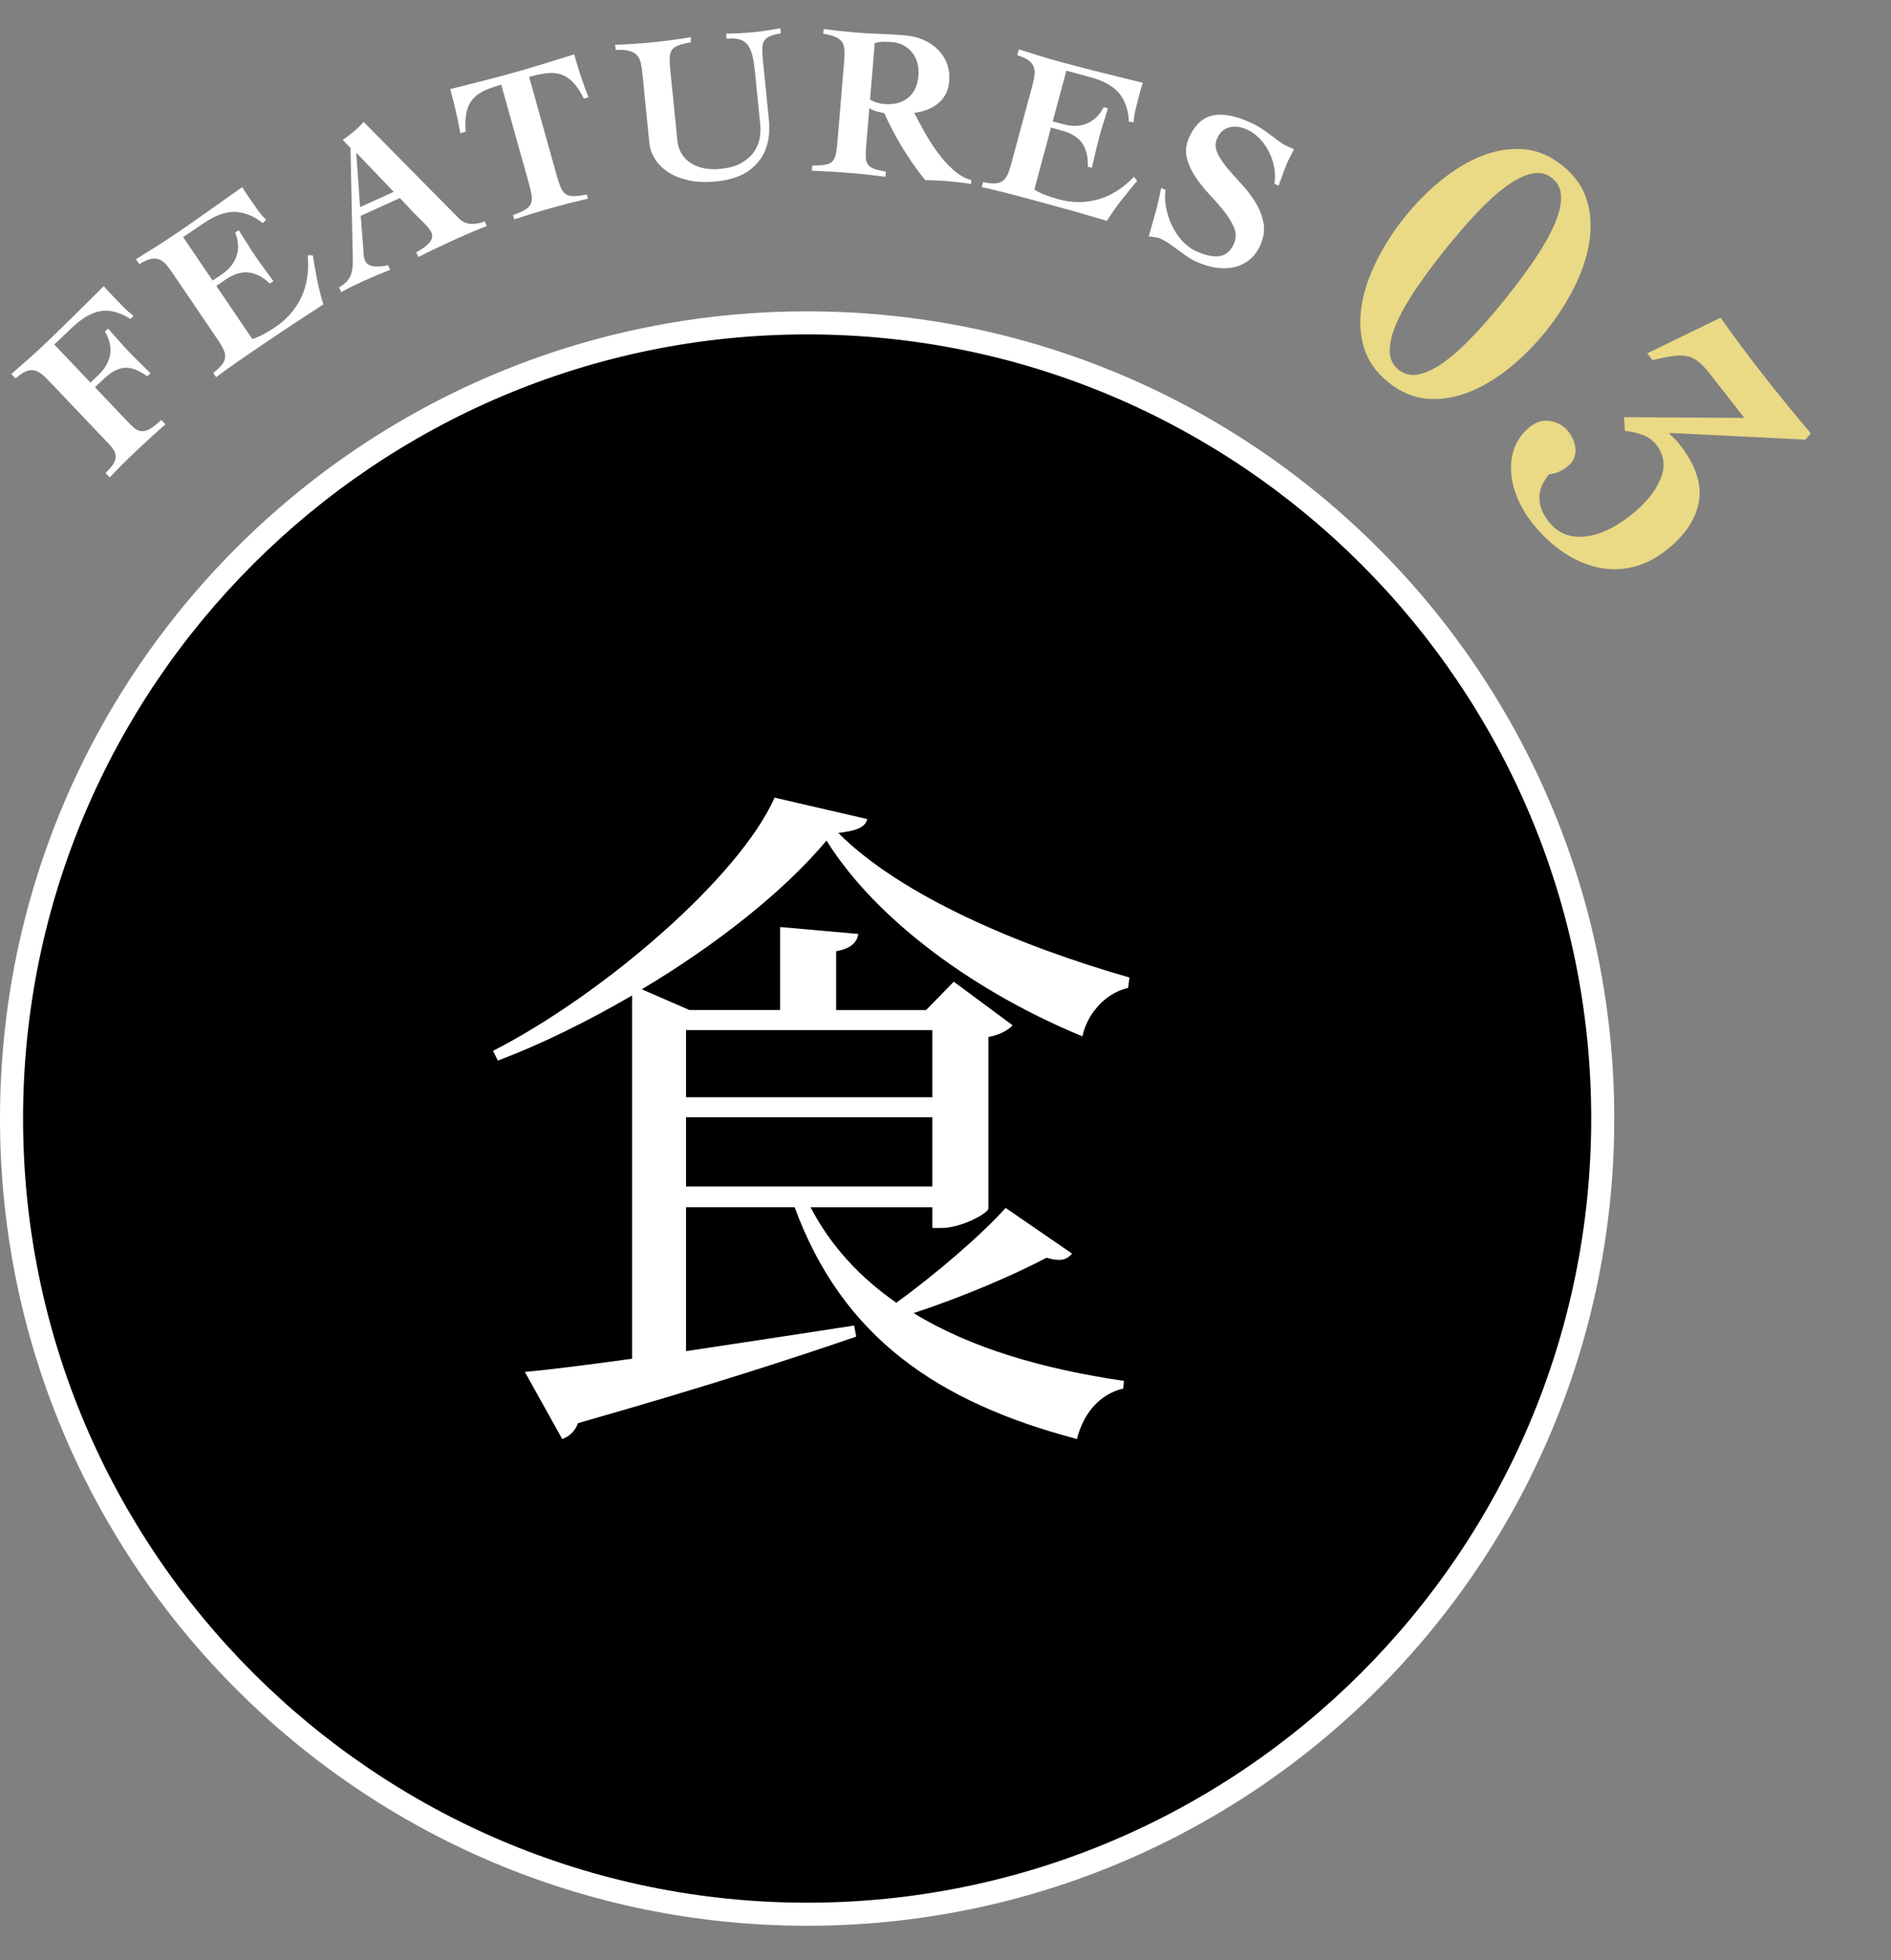 <?xml version="1.0" encoding="UTF-8"?><svg id="_レイヤー_2" xmlns="http://www.w3.org/2000/svg" width="164" height="170" xmlns:xlink="http://www.w3.org/1999/xlink" viewBox="0 0 164 170"><rect x="0" y="0" width="164" height="170" fill="#808080" stroke="none"/><defs><style>.cls-1{fill:#000;}.cls-1,.cls-2,.cls-3,.cls-4{stroke-width:0px;}.cls-2{fill:none;}.cls-3{fill:#ead985;}.cls-5{clip-path:url(#clippath);}.cls-4{fill:#fff;}</style><clipPath id="clippath"><rect class="cls-2" width="164" height="170"/></clipPath></defs><g id="design"><g class="cls-5"><path class="cls-1" d="M70,166C31.953,166,1,135.047,1,97S31.953,28,70,28s69,30.953,69,69-30.953,69-69,69Z"/><path class="cls-4" d="M70,29c37.495,0,68,30.505,68,68s-30.505,68-68,68S2,134.495,2,97,32.505,29,70,29M70,27C31.34,27,0,58.34,0,97s31.34,70,70,70,70-31.34,70-70S108.66,27,70,27h0Z"/><path class="cls-4" d="M7.85,33.178l.706-.672c.235-.225.438-.473.607-.748.171-.273.291-.568.361-.887.07-.314.074-.65.013-1.006-.062-.355-.208-.727-.438-1.111l.272-.26c.294.326.587.66.884.998.297.34.595.666.896.982.311.326.625.645.943.953.32.309.64.621.957.938l-.27.26c-.393-.266-.748-.461-1.072-.584-.325-.123-.638-.17-.938-.143s-.598.125-.889.289c-.292.166-.605.406-.939.725l-.707.672,2.984,3.139c.207.217.401.385.584.504s.377.176.586.166c.208-.006.439-.09.695-.246.256-.158.556-.4.899-.727l.362.379c-.452.396-.896.791-1.329,1.188s-.868.801-1.304,1.213c-.38.361-.751.725-1.113,1.086s-.726.732-1.088,1.113l-.362-.381c.298-.283.52-.537.662-.758.143-.223.216-.43.221-.625.006-.193-.048-.385-.158-.574-.109-.188-.268-.391-.476-.607l-5.167-5.434c-.24-.252-.467-.459-.68-.619s-.43-.256-.648-.289c-.222-.031-.456.008-.706.115-.251.109-.534.305-.851.59l-.362-.381c.479-.422.961-.844,1.444-1.27s.956-.857,1.418-1.297c.879-.836,1.741-1.674,2.588-2.514.848-.842,1.702-1.688,2.563-2.541.145.172.296.338.45.502.156.162.307.32.453.475.267.281.535.559.808.836.271.275.563.533.875.771l-.271.258c-.932-.58-1.79-.807-2.574-.682-.787.127-1.623.611-2.51,1.455l-1.521,1.447,3.139,3.301Z"/><path class="cls-4" d="M18.489,32.342c.336-.258.589-.494.755-.705.167-.211.259-.424.278-.641.019-.219-.027-.447-.139-.689-.111-.24-.271-.518-.482-.826l-4-5.895c-.195-.289-.386-.529-.569-.723s-.382-.322-.593-.391c-.213-.066-.451-.068-.716-.002s-.575.215-.935.443l-.295-.436c.542-.336,1.086-.676,1.632-1.018.546-.34,1.083-.689,1.61-1.047,1.004-.68,1.994-1.367,2.973-2.062.979-.693,1.978-1.402,2.998-2.125.115.193.236.383.363.568.125.188.249.367.367.543.219.32.438.633.658.936.221.305.45.564.688.779l-.299.293c-.781-.617-1.578-.939-2.392-.969s-1.736.307-2.77,1.008l-1.738,1.178,2.559,3.77.807-.547c.268-.184.51-.395.722-.639.213-.242.38-.514.5-.814.121-.301.18-.633.177-.992-.004-.361-.086-.75-.249-1.168l.311-.209c.235.367.471.744.708,1.127s.479.754.724,1.117c.254.371.512.734.776,1.092s.528.717.792,1.082l-.311.211c-.343-.326-.679-.566-1.01-.719-.33-.154-.65-.238-.963-.252-.312-.016-.623.033-.933.146-.31.111-.619.271-.93.482l-.806.547,3.126,4.605c.297-.096.611-.229.94-.4.329-.17.68-.381,1.053-.635,1.014-.688,1.765-1.549,2.256-2.584.49-1.035.676-2.252.557-3.65l.442.016c.113.725.239,1.439.379,2.145s.317,1.408.535,2.105c-.82.527-1.634,1.057-2.436,1.586-.804.529-1.608,1.068-2.415,1.615-.496.338-.977.664-1.442.98-.455.307-.874.596-1.259.865-.384.268-.725.51-1.023.727-.298.219-.541.398-.73.543l-.252-.373Z"/><path class="cls-4" d="M29.405,24.92c.303-.178.537-.363.705-.555.165-.193.284-.4.354-.625.069-.223.11-.465.124-.725.012-.26.014-.553.003-.877l-.193-9.318-.679-.68c.332-.234.653-.479.963-.734.309-.258.595-.535.857-.832l8.266,8.373c.302.301.66.457,1.076.469.416.01.802-.066,1.153-.227l.187.41c-.222.086-.472.186-.75.299s-.555.229-.831.346c-.275.117-.549.24-.822.363-.262.119-.501.229-.718.326-.479.217-.95.438-1.418.664-.467.225-.934.457-1.4.697l-.187-.41c.571-.312.965-.609,1.183-.887.217-.275.26-.562.125-.859-.047-.102-.126-.223-.238-.365-.112-.141-.237-.279-.375-.416-.137-.137-.274-.273-.412-.41-.137-.137-.254-.252-.352-.346l-1.347-1.426-3.396,1.541.222,2.803c.015.186.025.365.029.541.004.178.059.379.162.607.062.135.166.238.314.309s.319.113.512.129c.191.016.39.012.592-.012s.382-.057.541-.102l.185.41c-.373.143-.749.291-1.123.447-.376.158-.745.318-1.109.482-.341.156-.68.316-1.017.482-.335.166-.67.338-1,.516l-.186-.41ZM34.146,16.637l-3.212-3.359-.033.016.326,4.668,2.919-1.324Z"/><path class="cls-4" d="M50.64,8.549c-.321-.637-.648-1.119-.98-1.449-.333-.328-.69-.549-1.071-.662-.382-.113-.792-.143-1.232-.084-.437.057-.926.162-1.468.312l2.415,8.629c.115.408.228.738.336.986.107.248.25.434.426.553.176.119.407.178.692.176s.661-.049,1.128-.141l.102.361c-.513.117-1.025.24-1.541.371-.515.133-1.03.27-1.548.414-.553.156-1.099.314-1.636.479-.538.164-1.094.338-1.664.523l-.102-.361c.447-.162.794-.318,1.038-.465s.41-.316.5-.51c.088-.193.115-.424.079-.693-.037-.268-.113-.607-.227-1.016l-2.415-8.629c-.542.152-1.015.316-1.419.494-.404.18-.739.416-1.008.711-.267.297-.458.67-.57,1.123-.114.453-.142,1.037-.086,1.746l-.469.133c-.04-.236-.085-.473-.132-.713-.048-.24-.104-.506-.165-.801-.062-.293-.142-.629-.233-1.004-.092-.377-.208-.812-.346-1.305.909-.229,1.807-.455,2.691-.678.886-.221,1.772-.457,2.663-.705.903-.254,1.802-.518,2.697-.795.896-.277,1.798-.555,2.705-.834.14.492.266.924.382,1.293.117.371.224.697.323.98s.189.541.274.77c.083.23.169.457.258.678l-.397.111Z"/><path class="cls-4" d="M53.353,3.881c1.089-.033,2.18-.105,3.275-.215,1.106-.111,2.204-.258,3.29-.443l-.011.453c-.458.072-.816.158-1.075.26-.261.102-.447.236-.563.404-.115.168-.178.389-.188.66-.01.27.005.617.048,1.039l.622,6.191c.033.338.132.662.295.979.165.316.399.592.704.824.306.234.687.41,1.145.525.458.117.998.146,1.62.084.746-.076,1.353-.252,1.821-.531.468-.279.825-.602,1.071-.965.247-.363.406-.75.478-1.16.071-.408.09-.781.056-1.115l-.459-4.588c-.062-.623-.144-1.129-.246-1.521-.102-.391-.246-.697-.432-.916-.186-.221-.42-.367-.703-.439-.284-.07-.643-.086-1.079-.041l-.044-.447c.289-.004.648-.016,1.079-.035.432-.018.884-.051,1.357-.098.385-.039.766-.09,1.143-.152s.751-.125,1.12-.188l.045.447c-.407.066-.723.148-.945.246-.224.098-.388.23-.497.398s-.166.387-.17.658c-.004.27.015.617.057,1.039l.513,5.109c.156,1.555-.162,2.801-.953,3.74-.791.941-1.976,1.488-3.555,1.646-.946.096-1.771.062-2.479-.1-.707-.16-1.303-.406-1.787-.734-.485-.328-.86-.711-1.124-1.148-.264-.439-.418-.889-.465-1.348l-.614-6.117c-.033-.336-.081-.629-.144-.881-.063-.25-.172-.459-.327-.625-.155-.168-.378-.289-.668-.367-.29-.078-.679-.105-1.167-.08l-.045-.449Z"/><path class="cls-4" d="M71.436,2.512c.458.064.907.121,1.349.17.44.049.942.098,1.502.143.672.057,1.346.094,2.022.113.675.02,1.38.059,2.116.121.646.053,1.221.195,1.722.426.501.23.922.525,1.261.885.341.361.588.768.745,1.219.157.453.214.934.171,1.443-.037.438-.14.814-.311,1.133-.171.316-.392.588-.661.809-.269.223-.578.4-.929.535-.35.133-.727.227-1.133.281.226.445.508.973.845,1.584.338.611.718,1.207,1.14,1.789.421.58.882,1.098,1.384,1.553.5.457,1.027.758,1.58.904l-.028.336c-.359-.057-.708-.104-1.05-.145s-.693-.076-1.054-.107c-.312-.025-.625-.045-.936-.059-.313-.014-.625-.021-.938-.023-.715-.898-1.368-1.83-1.958-2.795-.591-.965-1.118-1.969-1.582-3.01-.21-.043-.447-.1-.71-.172-.265-.072-.459-.164-.588-.275l-.27,3.23c-.035.424-.049.768-.039,1.031.008.266.073.477.191.637.117.16.298.285.541.375.243.09.582.17,1.014.244l-.036.449c-.435-.062-.909-.121-1.424-.176-.516-.057-1.042-.105-1.578-.15-.572-.049-1.14-.09-1.701-.123-.56-.035-1.123-.062-1.686-.084l.038-.449c.464.002.831-.021,1.106-.066.272-.047.481-.141.625-.279.143-.137.244-.336.303-.594.059-.26.106-.6.143-1.023l.592-7.098c.031-.373.039-.691.023-.957-.015-.264-.081-.488-.197-.674-.116-.186-.304-.336-.564-.451-.26-.117-.619-.213-1.077-.289l.036-.41ZM75.456,8.641c.383.221.792.348,1.229.385.823.068,1.504-.107,2.047-.525s.851-1.07.924-1.953c.031-.373.001-.73-.089-1.07-.091-.34-.237-.641-.442-.902-.204-.262-.457-.473-.755-.637-.3-.162-.644-.26-1.029-.293-.25-.021-.492-.029-.731-.023-.24.006-.487.041-.744.107l-.41,4.912Z"/><path class="cls-4" d="M85.256,15.793c.417.086.759.123,1.029.111.268-.012.49-.08.667-.209.177-.127.319-.311.431-.553.11-.242.215-.545.312-.906l1.854-6.877c.09-.338.149-.639.175-.904.027-.264-.004-.498-.091-.703-.087-.205-.243-.387-.466-.543-.223-.158-.537-.297-.944-.42l.137-.508c.608.191,1.221.383,1.835.574.614.191,1.23.369,1.845.535,1.17.316,2.338.617,3.502.906,1.165.287,2.354.582,3.567.883-.07.215-.136.43-.193.646-.059.217-.116.428-.171.633-.101.375-.194.744-.279,1.109-.086.365-.133.709-.142,1.029l-.418-.035c-.042-.994-.317-1.811-.826-2.445-.508-.635-1.365-1.115-2.572-1.439l-2.027-.547-1.186,4.398.941.252c.314.086.632.129.956.133.322.002.636-.049.943-.154.307-.105.596-.277.867-.514.271-.238.511-.555.723-.951l.361.098c-.126.42-.255.844-.391,1.273s-.261.855-.374,1.277c-.117.434-.224.867-.321,1.301-.098.434-.199.869-.304,1.307l-.362-.098c.024-.473-.014-.883-.114-1.234-.1-.35-.245-.648-.438-.895-.193-.246-.433-.449-.718-.611-.287-.16-.611-.291-.974-.387l-.94-.254-1.448,5.373c.267.164.571.314.916.451.345.139.734.266,1.169.383,1.182.318,2.326.326,3.429.023,1.104-.305,2.148-.959,3.13-1.963l.277.348c-.475.557-.934,1.119-1.377,1.686s-.86,1.16-1.247,1.779c-.935-.277-1.864-.547-2.791-.811-.926-.262-1.859-.52-2.799-.773-.58-.156-1.141-.307-1.684-.453-.531-.143-1.024-.273-1.477-.389-.454-.115-.861-.215-1.22-.299-.359-.086-.656-.152-.888-.201l.117-.434Z"/><path class="cls-4" d="M110.528,15.943c.076-.473.069-.949-.023-1.43s-.244-.934-.458-1.357c-.211-.426-.482-.807-.81-1.146-.327-.34-.694-.602-1.104-.787-.514-.23-1.009-.293-1.489-.188-.479.105-.84.428-1.082.963-.184.41-.179.83.017,1.262.197.43.487.873.872,1.328.384.453.805.928,1.261,1.422.456.492.853,1.018,1.191,1.574.338.557.564,1.143.679,1.756.114.613.014,1.268-.3,1.963-.221.49-.519.891-.891,1.201-.374.312-.801.527-1.279.646-.48.121-1.004.145-1.575.072-.57-.072-1.164-.248-1.778-.525-.285-.127-.558-.281-.819-.461-.261-.18-.518-.365-.769-.553-.251-.189-.507-.373-.768-.553-.262-.18-.535-.334-.82-.461-.045-.021-.109-.039-.19-.057-.082-.016-.17-.031-.267-.047-.095-.016-.188-.031-.278-.045-.091-.012-.164-.018-.219-.016.197-.68.39-1.365.581-2.062.19-.695.354-1.408.492-2.141l.376.17c-.065.477-.048.986.052,1.523.1.539.267,1.057.503,1.553.236.498.531.943.889,1.336.357.395.751.689,1.184.885.376.17.73.295,1.064.377.333.08.64.107.922.076.281-.031.532-.131.751-.299s.406-.424.561-.766c.21-.467.221-.93.032-1.393-.189-.463-.474-.934-.854-1.414-.38-.479-.804-.969-1.271-1.467-.467-.498-.879-1.014-1.236-1.545s-.606-1.082-.745-1.652c-.141-.57-.073-1.162.205-1.777.483-1.07,1.159-1.701,2.025-1.893.868-.191,1.962.01,3.284.607.342.152.661.328.957.523.295.193.57.391.824.588.254.195.496.377.722.541.229.164.45.295.667.393l.615.277c-.1.188-.193.365-.281.531-.089.166-.174.34-.256.521-.149.33-.289.678-.419,1.045-.132.365-.26.719-.386,1.061l-.359-.162Z"/><path class="cls-3" d="M135.5,14.355c1.059.848,1.765,1.842,2.115,2.979s.424,2.344.225,3.625c-.202,1.281-.633,2.586-1.294,3.918-.662,1.33-1.477,2.6-2.443,3.807-.968,1.205-2.029,2.277-3.184,3.213-1.156.936-2.337,1.639-3.543,2.115-1.206.473-2.402.662-3.587.568-1.186-.094-2.309-.566-3.369-1.416-1.06-.852-1.764-1.844-2.115-2.98-.35-1.137-.424-2.344-.223-3.625.2-1.281.631-2.586,1.294-3.918.661-1.33,1.476-2.6,2.442-3.807.968-1.205,2.029-2.275,3.184-3.213,1.156-.934,2.336-1.641,3.542-2.113,1.207-.475,2.403-.664,3.588-.57s2.307.566,3.368,1.418ZM134.621,15.451c-.512-.41-1.106-.541-1.78-.391-.677.148-1.411.512-2.205,1.092-.796.578-1.64,1.342-2.537,2.291-.895.949-1.818,2.018-2.771,3.205s-1.794,2.322-2.526,3.402c-.73,1.082-1.293,2.072-1.686,2.975-.393.9-.588,1.697-.587,2.389,0,.691.257,1.242.769,1.652s1.105.541,1.78.393c.676-.15,1.411-.514,2.205-1.094.795-.578,1.64-1.342,2.536-2.291.896-.947,1.821-2.018,2.773-3.205s1.793-2.322,2.524-3.402c.731-1.082,1.292-2.072,1.685-2.973.392-.902.588-1.699.587-2.391-.001-.691-.258-1.242-.769-1.652Z"/><path class="cls-3" d="M144.804,37.545l-.012.098c.166.137.323.281.472.434.146.152.28.301.395.449,1.398,1.793,1.956,3.459,1.675,5.002-.283,1.543-1.228,2.941-2.834,4.195-1.015.793-2.058,1.293-3.127,1.504-1.07.211-2.113.178-3.13-.098s-1.987-.746-2.906-1.41c-.919-.664-1.747-1.467-2.481-2.41-.563-.719-.997-1.467-1.303-2.238-.306-.771-.475-1.531-.507-2.277-.033-.748.086-1.451.36-2.109.274-.66.715-1.227,1.325-1.701.555-.434,1.147-.588,1.78-.461.633.125,1.136.426,1.509.902.414.533.619,1.08.614,1.645-.006.564-.221,1.014-.644,1.344-.371.289-.686.475-.946.561-.261.084-.501.139-.721.16-.16.215-.32.457-.478.73-.161.273-.265.586-.316.939-.05.354-.021.734.088,1.141.11.408.34.834.688,1.279.768.984,1.785,1.422,3.054,1.314,1.268-.107,2.612-.717,4.035-1.828,1.275-.994,2.141-2.043,2.604-3.146.461-1.102.346-2.098-.346-2.984-.302-.389-.697-.674-1.183-.859-.487-.186-1.002-.303-1.547-.354l-.079-1.188,10.434.061-2.984-3.822c-.375-.48-.715-.84-1.02-1.078-.304-.236-.632-.391-.981-.459-.351-.068-.76-.068-1.227,0-.468.066-1.054.182-1.758.346l-.455-.582,6.365-3.096c.583.822,1.175,1.641,1.776,2.447.602.809,1.212,1.611,1.833,2.404.691.887,1.385,1.758,2.081,2.611s1.409,1.709,2.137,2.566l-.466.543-11.772-.574Z"/><path class="cls-4" d="M97.838,85.671c-2.1.48-3.6,2.4-3.96,4.2-9.06-3.72-17.819-9.96-22.199-16.979-3.6,4.319-9.479,9-16.02,12.899l4.14,1.8h7.859v-7.199l6.78.6c-.12.72-.6,1.26-1.92,1.5v5.1h7.8l2.4-2.46,5.1,3.78c-.36.42-1.14.84-2.1,1.02v14.88c-.06.42-2.34,1.68-4.08,1.68h-.78v-1.8h-10.56c1.74,3.359,4.32,6.12,7.439,8.279,3.48-2.52,7.44-5.939,9.48-8.22l5.76,3.96c-.48.54-.96.72-2.22.36-2.82,1.5-7.319,3.42-11.52,4.8,4.98,3.06,11.28,4.859,18.239,5.88l-.06.66c-1.98.479-3.419,2.039-4.02,4.379-12.06-3.18-20.339-8.819-24.479-20.099h-9.42v12.479c4.44-.66,9.48-1.44,14.58-2.22l.18.96c-5.4,1.859-13.14,4.38-24.119,7.499-.3.78-.84,1.2-1.38,1.38l-3.24-5.819c2.1-.18,5.34-.6,9.3-1.14v-31.499c-3.84,2.22-7.8,4.2-11.64,5.64l-.42-.84c9.6-4.92,21.359-15.06,24.419-21.959l8.04,1.859c-.18.721-.96,1.021-2.52,1.2,5.52,5.52,15.839,9.84,25.259,12.54l-.12.899ZM59.499,89.331v5.819h21.359v-5.819h-21.359ZM80.858,102.891v-6h-21.359v6h21.359Z"/></g></g></svg>